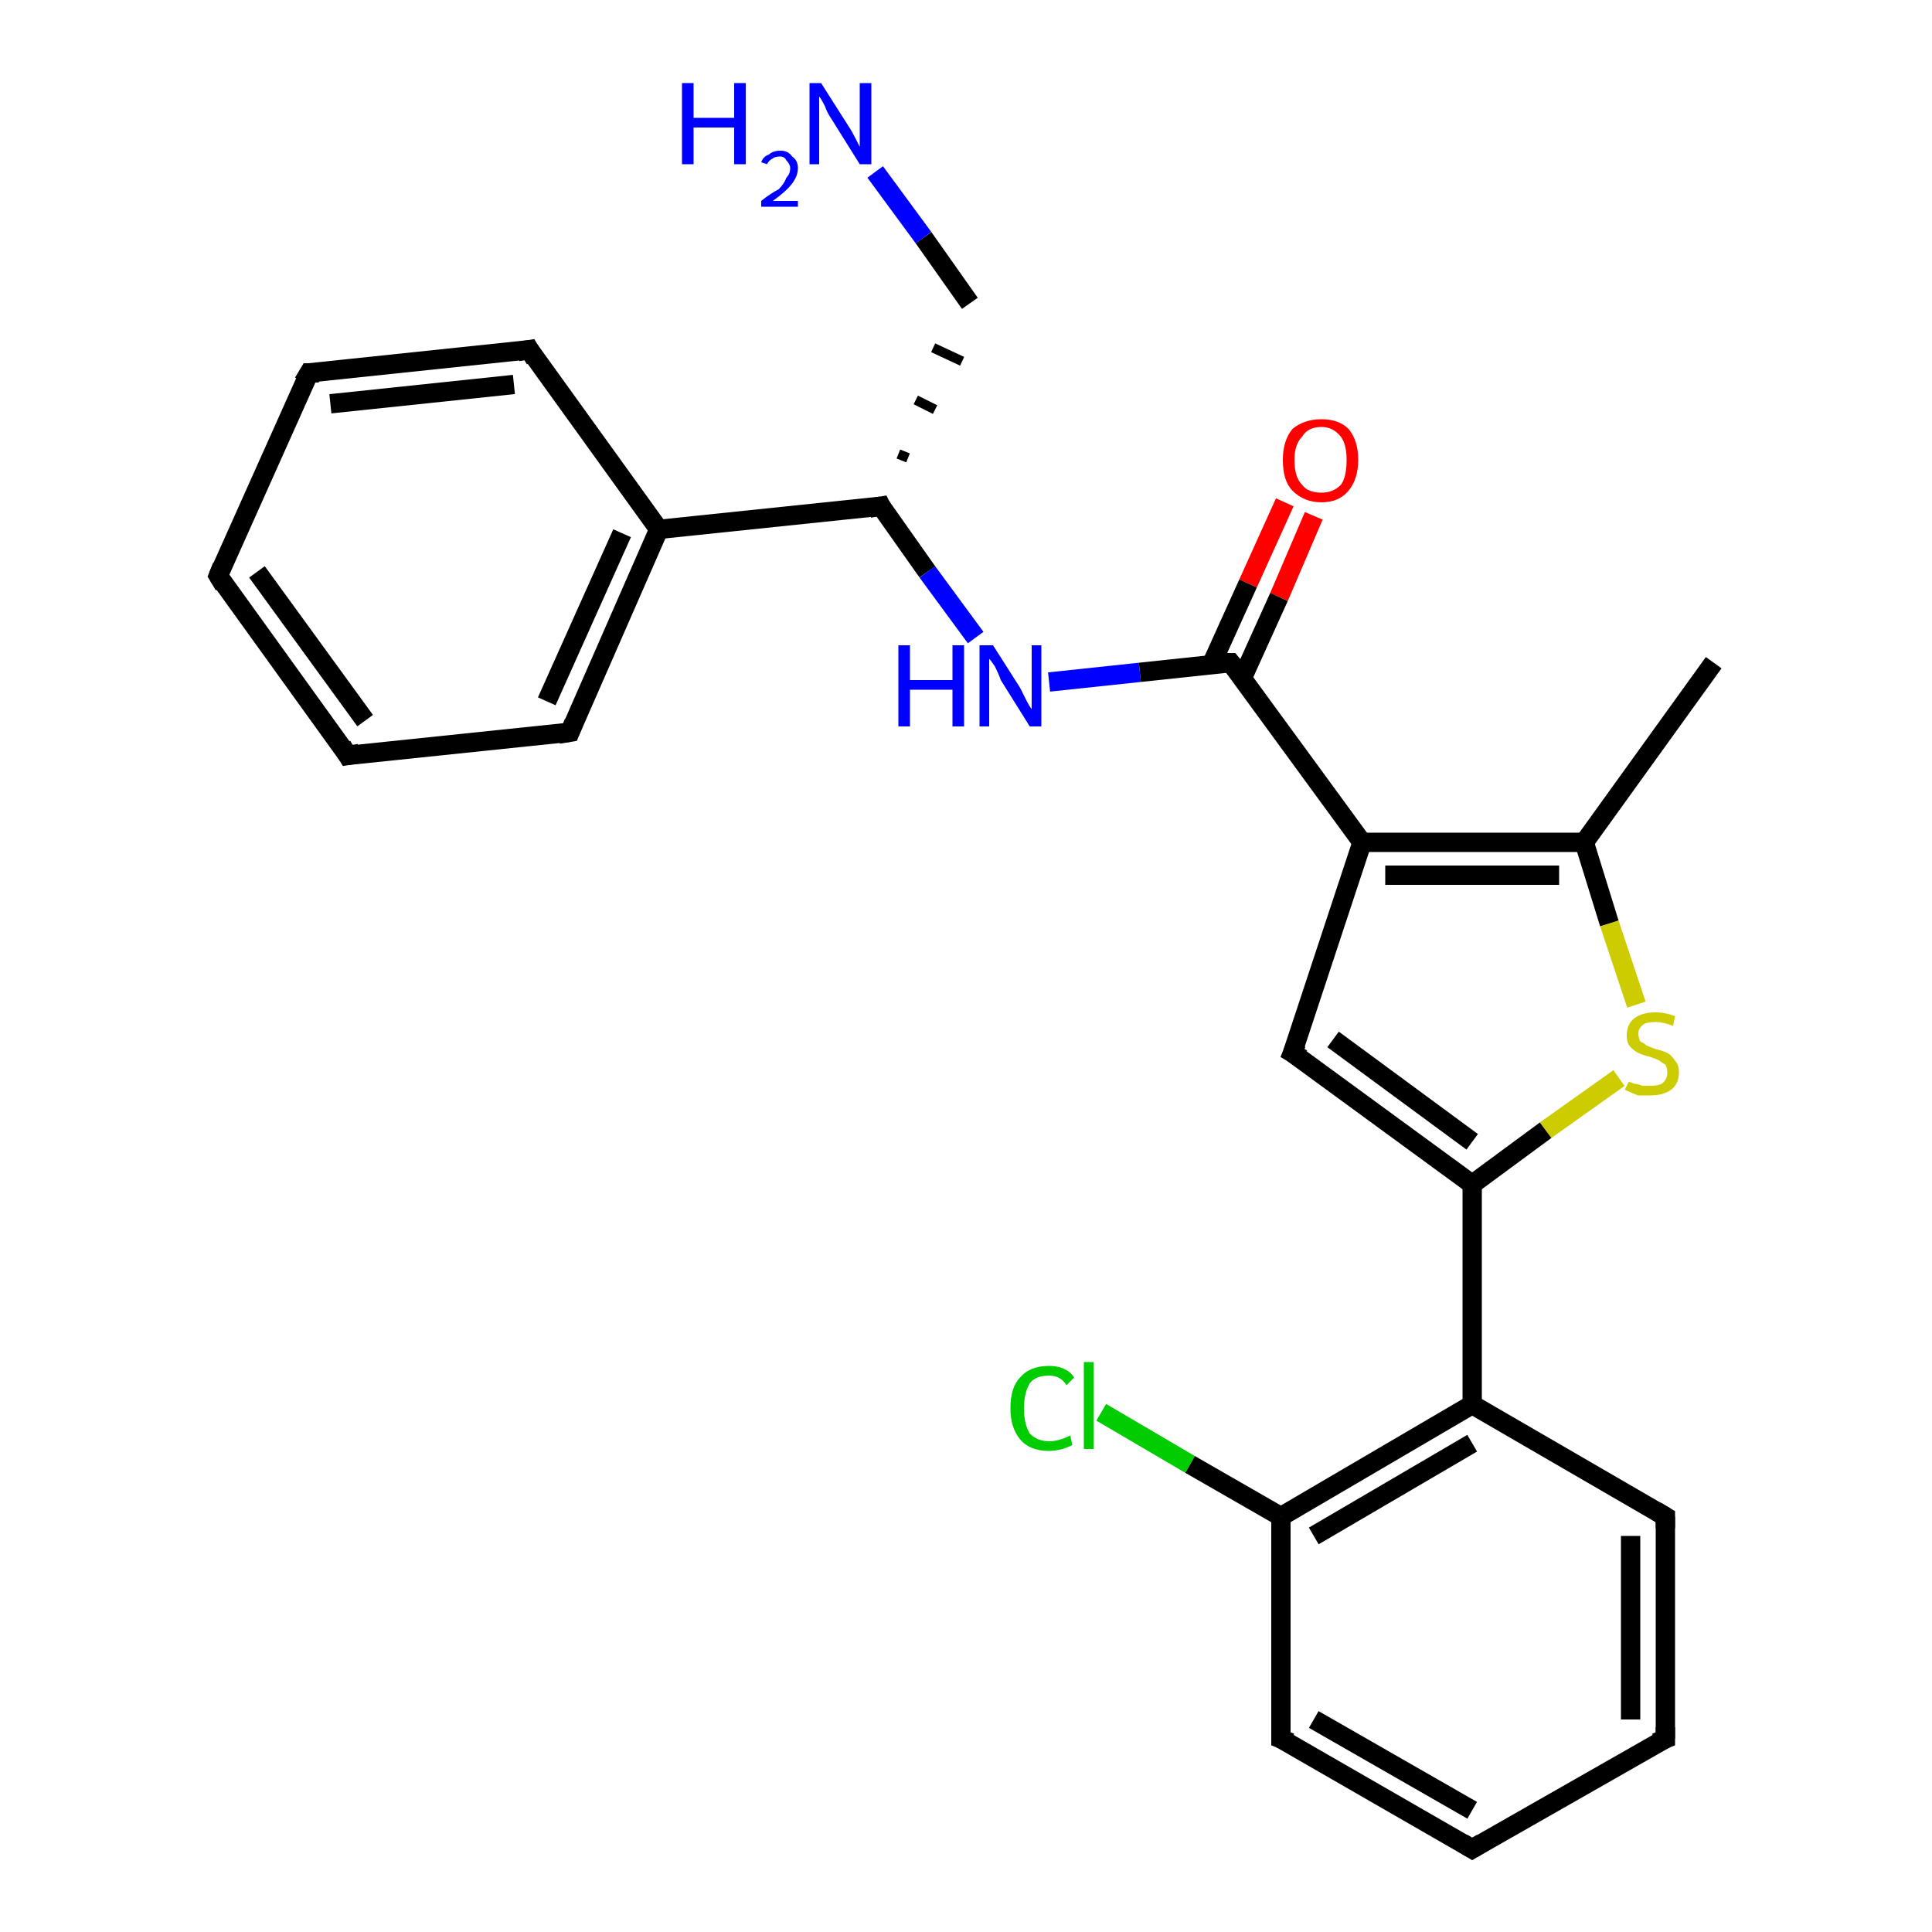 <?xml version='1.0' encoding='iso-8859-1'?>
<svg version='1.1' baseProfile='full'
              xmlns='http://www.w3.org/2000/svg'
                      xmlns:rdkit='http://www.rdkit.org/xml'
                      xmlns:xlink='http://www.w3.org/1999/xlink'
                  xml:space='preserve'
width='100px' height='100px' viewBox='0 0 100 100'>
<!-- END OF HEADER -->
<rect style='opacity:1.0;fill:#FFFFFF;stroke:none' width='100.0' height='100.0' x='0.0' y='0.0'> </rect>
<path class='bond-0 atom-0 atom-2' d='M 11.3,29.8 L 18.0,39.1' style='fill:none;fill-rule:evenodd;stroke:#000000;stroke-width:1.0px;stroke-linecap:butt;stroke-linejoin:miter;stroke-opacity:1' />
<path class='bond-0 atom-0 atom-2' d='M 13.3,29.6 L 18.9,37.3' style='fill:none;fill-rule:evenodd;stroke:#000000;stroke-width:1.0px;stroke-linecap:butt;stroke-linejoin:miter;stroke-opacity:1' />
<path class='bond-1 atom-0 atom-3' d='M 11.3,29.8 L 16.0,19.3' style='fill:none;fill-rule:evenodd;stroke:#000000;stroke-width:1.0px;stroke-linecap:butt;stroke-linejoin:miter;stroke-opacity:1' />
<path class='bond-2 atom-2 atom-6' d='M 18.0,39.1 L 29.5,37.9' style='fill:none;fill-rule:evenodd;stroke:#000000;stroke-width:1.0px;stroke-linecap:butt;stroke-linejoin:miter;stroke-opacity:1' />
<path class='bond-3 atom-3 atom-7' d='M 16.0,19.3 L 27.4,18.1' style='fill:none;fill-rule:evenodd;stroke:#000000;stroke-width:1.0px;stroke-linecap:butt;stroke-linejoin:miter;stroke-opacity:1' />
<path class='bond-3 atom-3 atom-7' d='M 17.1,20.9 L 26.6,19.9' style='fill:none;fill-rule:evenodd;stroke:#000000;stroke-width:1.0px;stroke-linecap:butt;stroke-linejoin:miter;stroke-opacity:1' />
<path class='bond-4 atom-6 atom-12' d='M 29.5,37.9 L 34.1,27.4' style='fill:none;fill-rule:evenodd;stroke:#000000;stroke-width:1.0px;stroke-linecap:butt;stroke-linejoin:miter;stroke-opacity:1' />
<path class='bond-4 atom-6 atom-12' d='M 28.3,36.3 L 32.2,27.6' style='fill:none;fill-rule:evenodd;stroke:#000000;stroke-width:1.0px;stroke-linecap:butt;stroke-linejoin:miter;stroke-opacity:1' />
<path class='bond-5 atom-7 atom-12' d='M 27.4,18.1 L 34.1,27.4' style='fill:none;fill-rule:evenodd;stroke:#000000;stroke-width:1.0px;stroke-linecap:butt;stroke-linejoin:miter;stroke-opacity:1' />
<path class='bond-6 atom-12 atom-19' d='M 34.1,27.4 L 45.6,26.2' style='fill:none;fill-rule:evenodd;stroke:#000000;stroke-width:1.0px;stroke-linecap:butt;stroke-linejoin:miter;stroke-opacity:1' />
<path class='bond-7 atom-19 atom-18' d='M 47.0,23.7 L 46.5,23.5' style='fill:none;fill-rule:evenodd;stroke:#000000;stroke-width:0.5px;stroke-linecap:butt;stroke-linejoin:miter;stroke-opacity:1' />
<path class='bond-7 atom-19 atom-18' d='M 48.4,21.2 L 47.4,20.7' style='fill:none;fill-rule:evenodd;stroke:#000000;stroke-width:0.5px;stroke-linecap:butt;stroke-linejoin:miter;stroke-opacity:1' />
<path class='bond-7 atom-19 atom-18' d='M 49.8,18.7 L 48.3,18.0' style='fill:none;fill-rule:evenodd;stroke:#000000;stroke-width:0.5px;stroke-linecap:butt;stroke-linejoin:miter;stroke-opacity:1' />
<path class='bond-8 atom-18 atom-21' d='M 50.2,15.7 L 47.8,12.3' style='fill:none;fill-rule:evenodd;stroke:#000000;stroke-width:1.0px;stroke-linecap:butt;stroke-linejoin:miter;stroke-opacity:1' />
<path class='bond-8 atom-18 atom-21' d='M 47.8,12.3 L 45.3,8.9' style='fill:none;fill-rule:evenodd;stroke:#0000FF;stroke-width:1.0px;stroke-linecap:butt;stroke-linejoin:miter;stroke-opacity:1' />
<path class='bond-9 atom-19 atom-20' d='M 45.6,26.2 L 48.0,29.6' style='fill:none;fill-rule:evenodd;stroke:#000000;stroke-width:1.0px;stroke-linecap:butt;stroke-linejoin:miter;stroke-opacity:1' />
<path class='bond-9 atom-19 atom-20' d='M 48.0,29.6 L 50.5,33.0' style='fill:none;fill-rule:evenodd;stroke:#0000FF;stroke-width:1.0px;stroke-linecap:butt;stroke-linejoin:miter;stroke-opacity:1' />
<path class='bond-10 atom-20 atom-16' d='M 54.3,35.3 L 59.0,34.8' style='fill:none;fill-rule:evenodd;stroke:#0000FF;stroke-width:1.0px;stroke-linecap:butt;stroke-linejoin:miter;stroke-opacity:1' />
<path class='bond-10 atom-20 atom-16' d='M 59.0,34.8 L 63.7,34.3' style='fill:none;fill-rule:evenodd;stroke:#000000;stroke-width:1.0px;stroke-linecap:butt;stroke-linejoin:miter;stroke-opacity:1' />
<path class='bond-11 atom-22 atom-16' d='M 68.0,26.7 L 66.2,30.9' style='fill:none;fill-rule:evenodd;stroke:#FF0000;stroke-width:1.0px;stroke-linecap:butt;stroke-linejoin:miter;stroke-opacity:1' />
<path class='bond-11 atom-22 atom-16' d='M 66.2,30.9 L 64.3,35.1' style='fill:none;fill-rule:evenodd;stroke:#000000;stroke-width:1.0px;stroke-linecap:butt;stroke-linejoin:miter;stroke-opacity:1' />
<path class='bond-11 atom-22 atom-16' d='M 66.5,26.0 L 64.6,30.2' style='fill:none;fill-rule:evenodd;stroke:#FF0000;stroke-width:1.0px;stroke-linecap:butt;stroke-linejoin:miter;stroke-opacity:1' />
<path class='bond-11 atom-22 atom-16' d='M 64.6,30.2 L 62.7,34.4' style='fill:none;fill-rule:evenodd;stroke:#000000;stroke-width:1.0px;stroke-linecap:butt;stroke-linejoin:miter;stroke-opacity:1' />
<path class='bond-12 atom-16 atom-11' d='M 63.7,34.3 L 70.5,43.6' style='fill:none;fill-rule:evenodd;stroke:#000000;stroke-width:1.0px;stroke-linecap:butt;stroke-linejoin:miter;stroke-opacity:1' />
<path class='bond-13 atom-17 atom-15' d='M 88.7,34.3 L 82.0,43.6' style='fill:none;fill-rule:evenodd;stroke:#000000;stroke-width:1.0px;stroke-linecap:butt;stroke-linejoin:miter;stroke-opacity:1' />
<path class='bond-14 atom-11 atom-15' d='M 70.5,43.6 L 82.0,43.6' style='fill:none;fill-rule:evenodd;stroke:#000000;stroke-width:1.0px;stroke-linecap:butt;stroke-linejoin:miter;stroke-opacity:1' />
<path class='bond-14 atom-11 atom-15' d='M 71.7,45.3 L 80.7,45.3' style='fill:none;fill-rule:evenodd;stroke:#000000;stroke-width:1.0px;stroke-linecap:butt;stroke-linejoin:miter;stroke-opacity:1' />
<path class='bond-15 atom-11 atom-9' d='M 70.5,43.6 L 66.9,54.5' style='fill:none;fill-rule:evenodd;stroke:#000000;stroke-width:1.0px;stroke-linecap:butt;stroke-linejoin:miter;stroke-opacity:1' />
<path class='bond-16 atom-15 atom-23' d='M 82.0,43.6 L 83.3,47.8' style='fill:none;fill-rule:evenodd;stroke:#000000;stroke-width:1.0px;stroke-linecap:butt;stroke-linejoin:miter;stroke-opacity:1' />
<path class='bond-16 atom-15 atom-23' d='M 83.3,47.8 L 84.7,52.0' style='fill:none;fill-rule:evenodd;stroke:#CCCC00;stroke-width:1.0px;stroke-linecap:butt;stroke-linejoin:miter;stroke-opacity:1' />
<path class='bond-17 atom-9 atom-14' d='M 66.9,54.5 L 76.2,61.3' style='fill:none;fill-rule:evenodd;stroke:#000000;stroke-width:1.0px;stroke-linecap:butt;stroke-linejoin:miter;stroke-opacity:1' />
<path class='bond-17 atom-9 atom-14' d='M 69.0,53.8 L 76.2,59.1' style='fill:none;fill-rule:evenodd;stroke:#000000;stroke-width:1.0px;stroke-linecap:butt;stroke-linejoin:miter;stroke-opacity:1' />
<path class='bond-18 atom-24 atom-13' d='M 57.0,73.1 L 61.6,75.8' style='fill:none;fill-rule:evenodd;stroke:#00CC00;stroke-width:1.0px;stroke-linecap:butt;stroke-linejoin:miter;stroke-opacity:1' />
<path class='bond-18 atom-24 atom-13' d='M 61.6,75.8 L 66.3,78.5' style='fill:none;fill-rule:evenodd;stroke:#000000;stroke-width:1.0px;stroke-linecap:butt;stroke-linejoin:miter;stroke-opacity:1' />
<path class='bond-19 atom-23 atom-14' d='M 83.8,55.8 L 80.0,58.5' style='fill:none;fill-rule:evenodd;stroke:#CCCC00;stroke-width:1.0px;stroke-linecap:butt;stroke-linejoin:miter;stroke-opacity:1' />
<path class='bond-19 atom-23 atom-14' d='M 80.0,58.5 L 76.2,61.3' style='fill:none;fill-rule:evenodd;stroke:#000000;stroke-width:1.0px;stroke-linecap:butt;stroke-linejoin:miter;stroke-opacity:1' />
<path class='bond-20 atom-14 atom-10' d='M 76.2,61.3 L 76.2,72.7' style='fill:none;fill-rule:evenodd;stroke:#000000;stroke-width:1.0px;stroke-linecap:butt;stroke-linejoin:miter;stroke-opacity:1' />
<path class='bond-21 atom-13 atom-10' d='M 66.3,78.5 L 76.2,72.7' style='fill:none;fill-rule:evenodd;stroke:#000000;stroke-width:1.0px;stroke-linecap:butt;stroke-linejoin:miter;stroke-opacity:1' />
<path class='bond-21 atom-13 atom-10' d='M 68.0,79.5 L 76.2,74.7' style='fill:none;fill-rule:evenodd;stroke:#000000;stroke-width:1.0px;stroke-linecap:butt;stroke-linejoin:miter;stroke-opacity:1' />
<path class='bond-22 atom-13 atom-8' d='M 66.3,78.5 L 66.3,90.0' style='fill:none;fill-rule:evenodd;stroke:#000000;stroke-width:1.0px;stroke-linecap:butt;stroke-linejoin:miter;stroke-opacity:1' />
<path class='bond-23 atom-10 atom-5' d='M 76.2,72.7 L 86.2,78.5' style='fill:none;fill-rule:evenodd;stroke:#000000;stroke-width:1.0px;stroke-linecap:butt;stroke-linejoin:miter;stroke-opacity:1' />
<path class='bond-24 atom-8 atom-4' d='M 66.3,90.0 L 76.2,95.7' style='fill:none;fill-rule:evenodd;stroke:#000000;stroke-width:1.0px;stroke-linecap:butt;stroke-linejoin:miter;stroke-opacity:1' />
<path class='bond-24 atom-8 atom-4' d='M 68.0,89.0 L 76.2,93.7' style='fill:none;fill-rule:evenodd;stroke:#000000;stroke-width:1.0px;stroke-linecap:butt;stroke-linejoin:miter;stroke-opacity:1' />
<path class='bond-25 atom-5 atom-1' d='M 86.2,78.5 L 86.2,90.0' style='fill:none;fill-rule:evenodd;stroke:#000000;stroke-width:1.0px;stroke-linecap:butt;stroke-linejoin:miter;stroke-opacity:1' />
<path class='bond-25 atom-5 atom-1' d='M 84.4,79.5 L 84.4,89.0' style='fill:none;fill-rule:evenodd;stroke:#000000;stroke-width:1.0px;stroke-linecap:butt;stroke-linejoin:miter;stroke-opacity:1' />
<path class='bond-26 atom-4 atom-1' d='M 76.2,95.7 L 86.2,90.0' style='fill:none;fill-rule:evenodd;stroke:#000000;stroke-width:1.0px;stroke-linecap:butt;stroke-linejoin:miter;stroke-opacity:1' />
<path d='M 11.6,30.3 L 11.3,29.8 L 11.5,29.3' style='fill:none;stroke:#000000;stroke-width:1.0px;stroke-linecap:butt;stroke-linejoin:miter;stroke-opacity:1;' />
<path d='M 86.2,89.4 L 86.2,90.0 L 85.7,90.2' style='fill:none;stroke:#000000;stroke-width:1.0px;stroke-linecap:butt;stroke-linejoin:miter;stroke-opacity:1;' />
<path d='M 17.7,38.6 L 18.0,39.1 L 18.6,39.0' style='fill:none;stroke:#000000;stroke-width:1.0px;stroke-linecap:butt;stroke-linejoin:miter;stroke-opacity:1;' />
<path d='M 15.7,19.8 L 16.0,19.3 L 16.5,19.3' style='fill:none;stroke:#000000;stroke-width:1.0px;stroke-linecap:butt;stroke-linejoin:miter;stroke-opacity:1;' />
<path d='M 75.7,95.4 L 76.2,95.7 L 76.7,95.4' style='fill:none;stroke:#000000;stroke-width:1.0px;stroke-linecap:butt;stroke-linejoin:miter;stroke-opacity:1;' />
<path d='M 85.7,78.2 L 86.2,78.5 L 86.2,79.1' style='fill:none;stroke:#000000;stroke-width:1.0px;stroke-linecap:butt;stroke-linejoin:miter;stroke-opacity:1;' />
<path d='M 28.9,38.0 L 29.5,37.9 L 29.7,37.4' style='fill:none;stroke:#000000;stroke-width:1.0px;stroke-linecap:butt;stroke-linejoin:miter;stroke-opacity:1;' />
<path d='M 26.8,18.2 L 27.4,18.1 L 27.7,18.6' style='fill:none;stroke:#000000;stroke-width:1.0px;stroke-linecap:butt;stroke-linejoin:miter;stroke-opacity:1;' />
<path d='M 66.3,89.4 L 66.3,90.0 L 66.8,90.2' style='fill:none;stroke:#000000;stroke-width:1.0px;stroke-linecap:butt;stroke-linejoin:miter;stroke-opacity:1;' />
<path d='M 67.1,54.0 L 66.9,54.5 L 67.4,54.8' style='fill:none;stroke:#000000;stroke-width:1.0px;stroke-linecap:butt;stroke-linejoin:miter;stroke-opacity:1;' />
<path d='M 63.5,34.3 L 63.7,34.3 L 64.1,34.8' style='fill:none;stroke:#000000;stroke-width:1.0px;stroke-linecap:butt;stroke-linejoin:miter;stroke-opacity:1;' />
<path d='M 45.0,26.3 L 45.6,26.2 L 45.7,26.4' style='fill:none;stroke:#000000;stroke-width:1.0px;stroke-linecap:butt;stroke-linejoin:miter;stroke-opacity:1;' />
<path class='atom-20' d='M 46.5 33.4
L 47.1 33.4
L 47.1 35.2
L 49.3 35.2
L 49.3 33.4
L 49.9 33.4
L 49.9 37.6
L 49.3 37.6
L 49.3 35.7
L 47.1 35.7
L 47.1 37.6
L 46.5 37.6
L 46.5 33.4
' fill='#0000FF'/>
<path class='atom-20' d='M 51.4 33.4
L 52.8 35.6
Q 52.9 35.8, 53.1 36.2
Q 53.3 36.6, 53.4 36.7
L 53.4 33.4
L 53.9 33.4
L 53.9 37.6
L 53.3 37.6
L 51.8 35.2
Q 51.7 34.9, 51.5 34.5
Q 51.3 34.2, 51.2 34.1
L 51.2 37.6
L 50.7 37.6
L 50.7 33.4
L 51.4 33.4
' fill='#0000FF'/>
<path class='atom-21' d='M 35.3 4.3
L 35.9 4.3
L 35.9 6.1
L 38.0 6.1
L 38.0 4.3
L 38.6 4.3
L 38.6 8.5
L 38.0 8.5
L 38.0 6.6
L 35.9 6.6
L 35.9 8.5
L 35.3 8.5
L 35.3 4.3
' fill='#0000FF'/>
<path class='atom-21' d='M 39.4 8.4
Q 39.5 8.1, 39.8 8.0
Q 40.0 7.8, 40.4 7.8
Q 40.8 7.8, 41.0 8.1
Q 41.3 8.3, 41.3 8.7
Q 41.3 9.1, 41.0 9.5
Q 40.7 9.9, 40.0 10.4
L 41.3 10.4
L 41.3 10.7
L 39.4 10.7
L 39.4 10.4
Q 39.9 10.0, 40.3 9.8
Q 40.6 9.5, 40.7 9.2
Q 40.9 9.0, 40.9 8.7
Q 40.9 8.5, 40.7 8.3
Q 40.6 8.1, 40.4 8.1
Q 40.1 8.1, 40.0 8.2
Q 39.8 8.3, 39.7 8.5
L 39.4 8.4
' fill='#0000FF'/>
<path class='atom-21' d='M 42.5 4.3
L 43.9 6.5
Q 44.1 6.8, 44.3 7.2
Q 44.5 7.6, 44.5 7.6
L 44.5 4.3
L 45.1 4.3
L 45.1 8.5
L 44.5 8.5
L 43.0 6.1
Q 42.8 5.8, 42.7 5.5
Q 42.5 5.1, 42.4 5.0
L 42.4 8.5
L 41.9 8.5
L 41.9 4.3
L 42.5 4.3
' fill='#0000FF'/>
<path class='atom-22' d='M 66.4 23.8
Q 66.4 22.8, 66.9 22.2
Q 67.5 21.7, 68.4 21.7
Q 69.3 21.7, 69.8 22.2
Q 70.3 22.8, 70.3 23.8
Q 70.3 24.8, 69.8 25.4
Q 69.3 26.0, 68.4 26.0
Q 67.5 26.0, 66.9 25.4
Q 66.4 24.9, 66.4 23.8
M 68.4 25.5
Q 69.0 25.5, 69.4 25.1
Q 69.7 24.7, 69.7 23.8
Q 69.7 23.0, 69.4 22.6
Q 69.0 22.1, 68.4 22.1
Q 67.7 22.1, 67.4 22.6
Q 67.0 23.0, 67.0 23.8
Q 67.0 24.7, 67.4 25.1
Q 67.7 25.5, 68.4 25.5
' fill='#FF0000'/>
<path class='atom-23' d='M 84.3 56.0
Q 84.4 56.0, 84.6 56.1
Q 84.8 56.1, 85.0 56.2
Q 85.2 56.2, 85.4 56.2
Q 85.8 56.2, 86.0 56.1
Q 86.3 55.9, 86.3 55.5
Q 86.3 55.3, 86.2 55.1
Q 86.0 55.0, 85.9 54.9
Q 85.7 54.8, 85.4 54.7
Q 85.0 54.6, 84.8 54.5
Q 84.6 54.4, 84.4 54.2
Q 84.2 54.0, 84.2 53.6
Q 84.2 53.0, 84.6 52.7
Q 85.0 52.4, 85.7 52.4
Q 86.2 52.4, 86.7 52.6
L 86.6 53.1
Q 86.1 52.9, 85.7 52.9
Q 85.3 52.9, 85.1 53.0
Q 84.8 53.2, 84.8 53.5
Q 84.8 53.7, 84.9 53.9
Q 85.1 54.0, 85.2 54.1
Q 85.4 54.2, 85.7 54.3
Q 86.1 54.4, 86.3 54.5
Q 86.5 54.6, 86.7 54.9
Q 86.9 55.1, 86.9 55.5
Q 86.9 56.1, 86.5 56.4
Q 86.1 56.7, 85.4 56.7
Q 85.1 56.7, 84.8 56.7
Q 84.5 56.6, 84.1 56.4
L 84.3 56.0
' fill='#CCCC00'/>
<path class='atom-24' d='M 52.3 72.9
Q 52.3 71.8, 52.8 71.3
Q 53.3 70.7, 54.3 70.7
Q 55.2 70.7, 55.6 71.3
L 55.2 71.7
Q 54.9 71.2, 54.3 71.2
Q 53.6 71.2, 53.3 71.6
Q 53.0 72.1, 53.0 72.9
Q 53.0 73.7, 53.3 74.2
Q 53.7 74.6, 54.3 74.6
Q 54.8 74.6, 55.4 74.3
L 55.5 74.8
Q 55.3 74.9, 55.0 75.0
Q 54.6 75.1, 54.3 75.1
Q 53.3 75.1, 52.8 74.5
Q 52.3 73.9, 52.3 72.9
' fill='#00CC00'/>
<path class='atom-24' d='M 56.1 70.5
L 56.6 70.5
L 56.6 75.0
L 56.1 75.0
L 56.1 70.5
' fill='#00CC00'/>
</svg>
